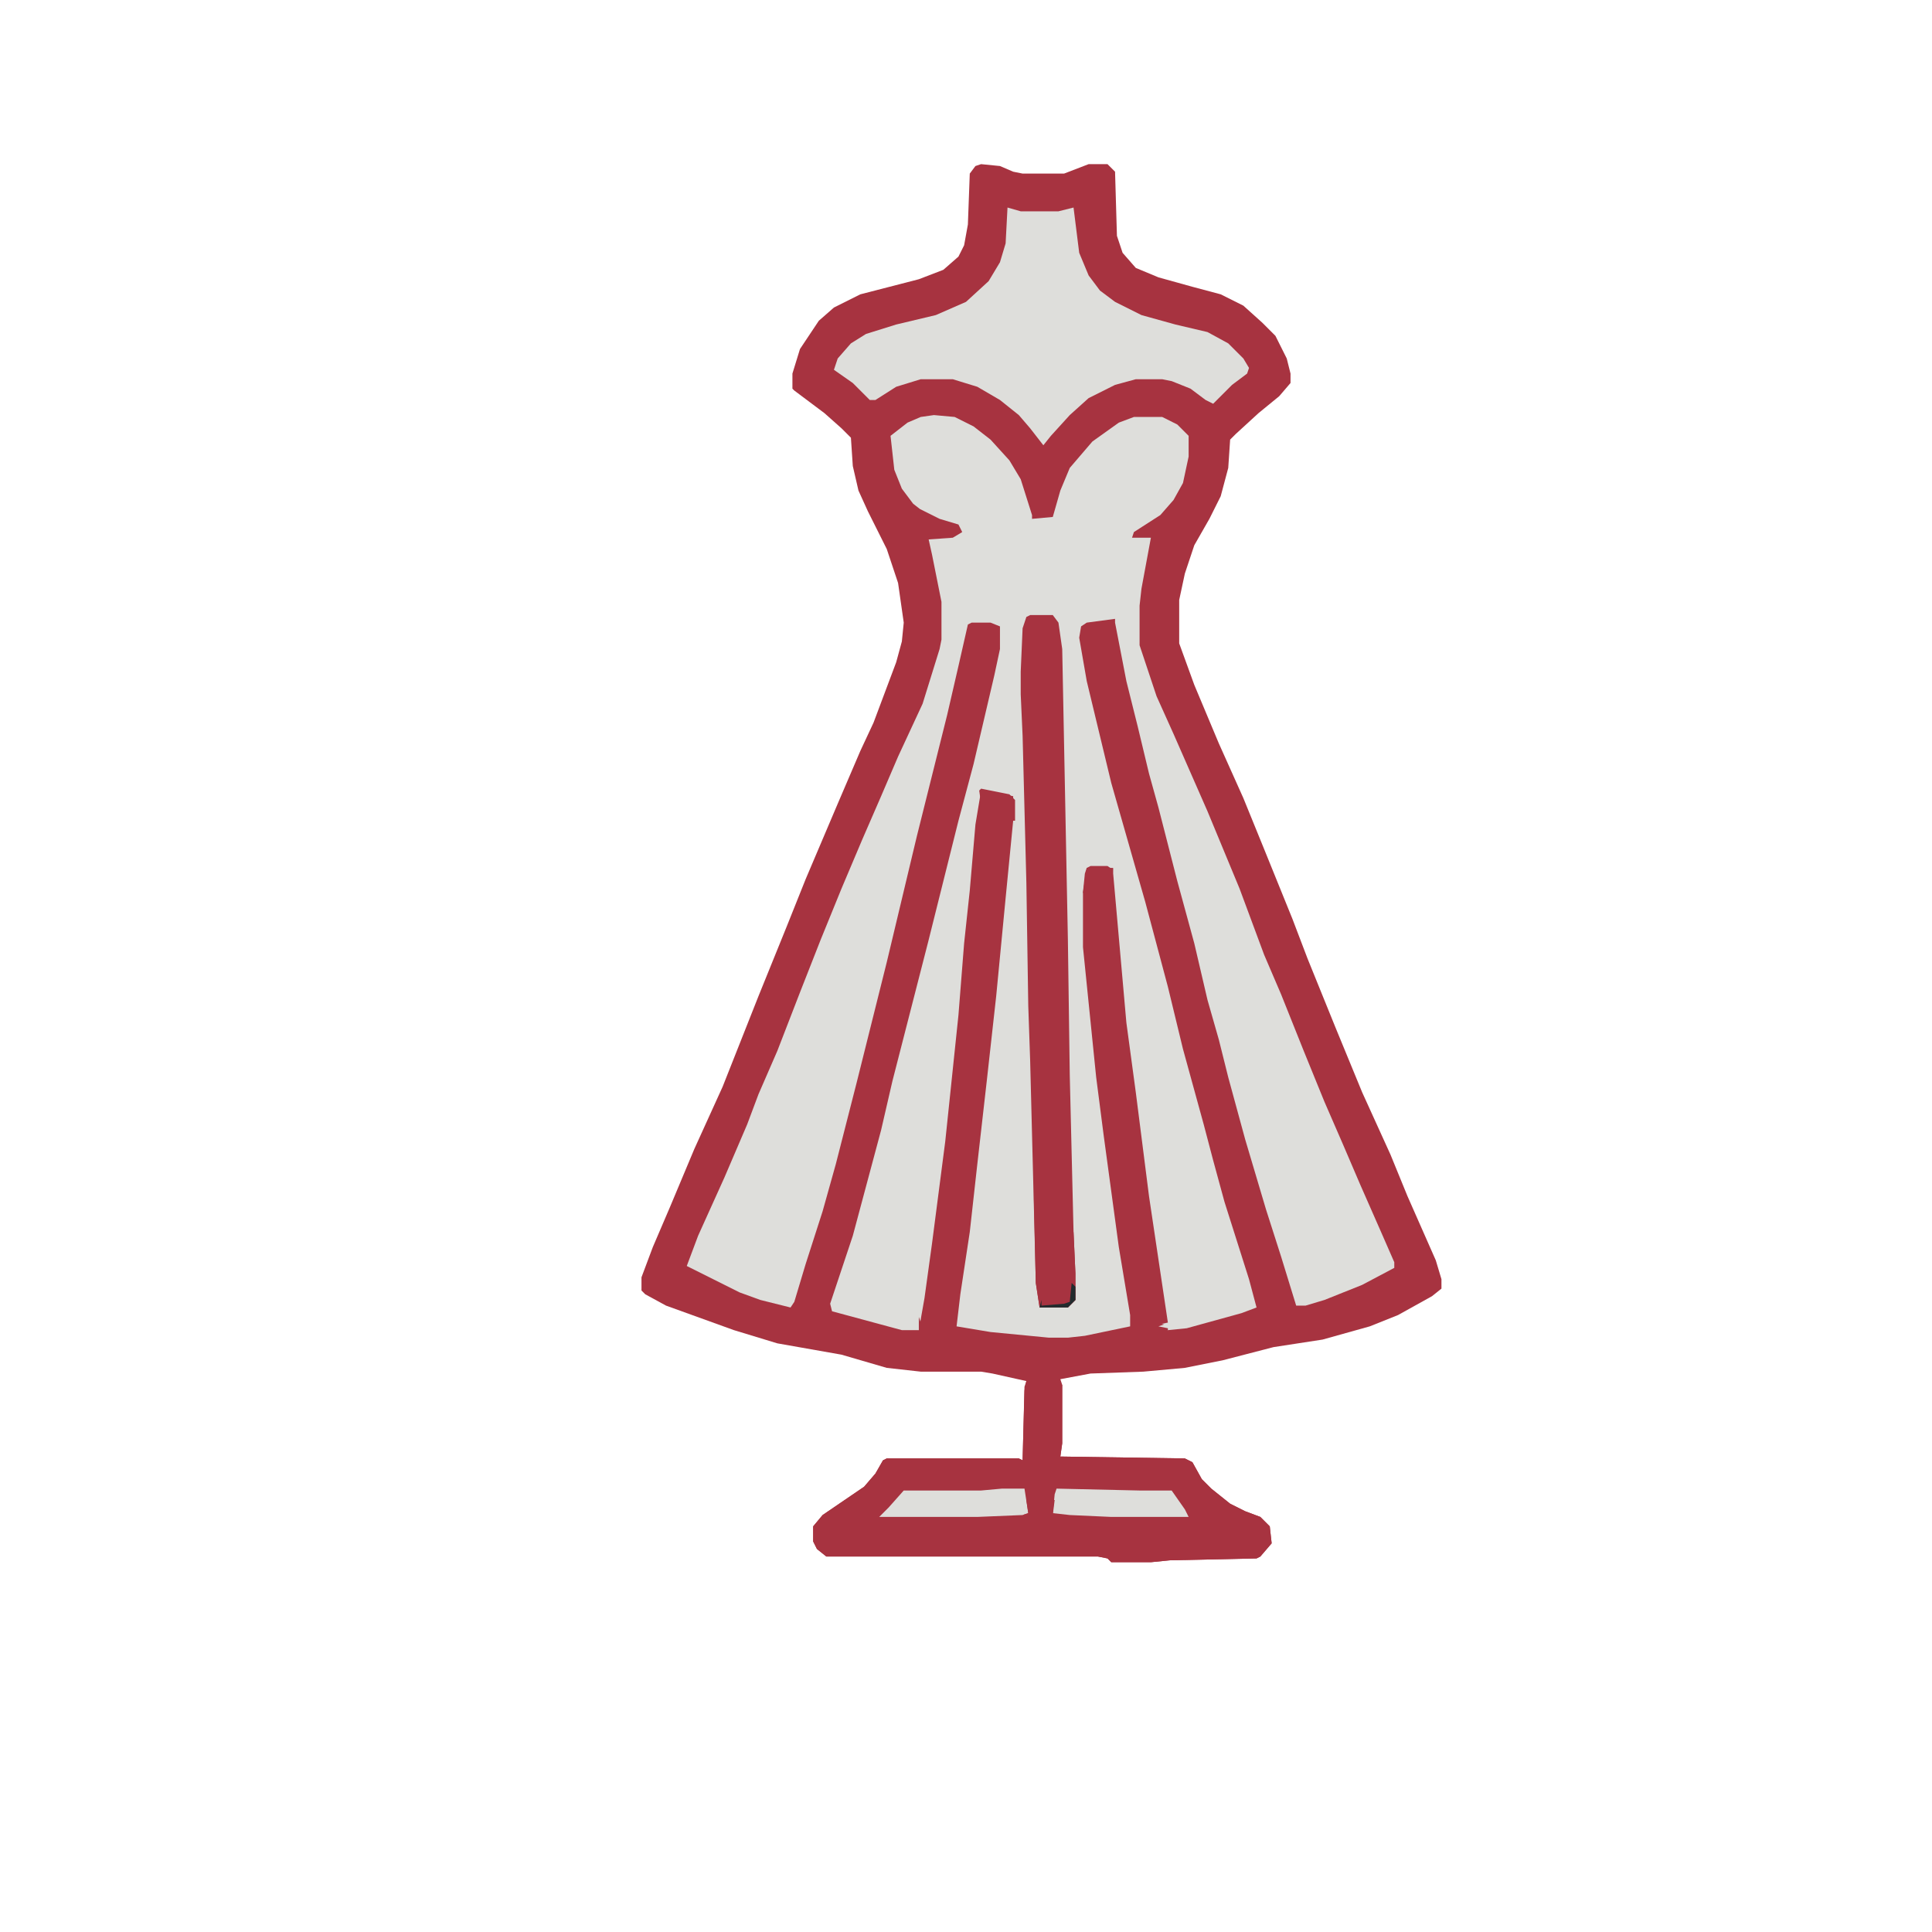 <?xml version="1.0" encoding="UTF-8"?>
<svg version="1.1" viewBox="0 0 1024 1024" width="1024" height="1024" xmlns="http://www.w3.org/2000/svg">
<path transform="translate(520,87)" d="m0 0 10 1 7 3 5 1h22l13-5h10l4 4 1 34 3 9 7 8 12 5 18 5 15 4 12 6 10 9 7 7 6 12 2 8v5l-6 7-11 9-12 11-3 3-1 15-4 15-6 12-8 14-5 15-3 14v23l8 22 13 31 13 29 11 27 15 37 8 21 15 37 14 34 15 33 9 22 15 34 3 10v5l-5 4-18 10-15 6-25 7-26 4-27 7-20 4-22 2-28 1-16 3 1 3v31l-1 7 66 1 4 2 5 9 5 5 10 8 8 4 8 3 5 5 1 9-6 7-2 1-46 1-10 1h-21l-2-2-5-1h-144l-5-4-2-4v-8l5-6 22-15 6-7 4-7 2-1h70l2 1 1-39 1-3-18-4-6-1h-32l-18-2-24-7-34-6-23-7-36-13-11-6-2-2v-7l6-16 9-21 13-31 15-33 19-48 15-37 10-25 17-40 12-28 7-15 12-32 3-11 1-10-3-21-6-18-10-20-5-11-3-13-1-15-5-5-9-8-16-12-1-1v-8l4-13 10-15 8-7 14-7 31-8 13-5 8-7 3-6 2-11 1-27 3-4z" fill="#A73340"/>
<path transform="translate(495,220)" d="m0 0 11 1 10 5 9 7 10 11 6 10 6 19v2l11-1 4-14 5-12 12-14 14-10 8-3h15l8 4 6 6v11l-3 14-5 9-7 8-14 9-1 3h10l-5 27-1 9v21l9 27 9 20 18 41 17 41 13 35 9 21 12 30 11 27 10 23 9 21 11 25 7 16v3l-17 9-20 8-10 3h-5l-8-26-8-25-11-37-9-33-5-20-6-21-7-30-9-33-10-39-5-18-6-25-6-24-6-31v-2l-15 2-3 2-1 6 4 23 13 54 18 63 12 45 8 33 11 40 5 19 6 22 13 41 4 15-8 3-29 8-10 1-6-1 1-2 5-1-10-67-7-55-5-37-7-79v-3h-14l-2 13v29l7 69 4 31 8 59 6 36v6l-24 5-9 1h-10l-31-3-18-3 2-17 5-33 4-36 5-44 5-45 5-52 4-41v-13l-17-3-3 18-3 35-3 28-3 38-7 67-7 54-4 29-3 17h-9l-37-10-1-4 12-36 15-56 6-26 19-74 16-64 8-30 11-47 3-14v-12l-5-2h-10l-2 1-5 22-6 26-16 64-16 67-16 64-11 43-7 25-9 28-6 20-2 3-16-4-11-4-28-14 6-16 14-31 12-28 6-16 10-23 12-31 11-28 11-27 11-26 10-23 9-21 13-28 9-29 1-5v-20l-5-25-2-9 13-1 4-2-1-3-15-5-9-7-6-8-4-10-2-18 9-7 7-3z" fill="#DEDEDB"/>
<path transform="translate(561,734)" d="m0 0h2v31l-1 7 66 1 4 2 5 9 5 5 10 8 8 4 8 3 5 5 1 9-6 7-2 1-46 1-10 1h-21l-2-2-5-1h-144l-5-4-2-4v-8l5-6 22-15 6-7 4-7 2-1h70l2 1 1-37 5-1 12 1z" fill="#A73340"/>
<path transform="translate(534,110)" d="m0 0 7 2h20l8-2 3 24 5 12 6 8 8 6 14 7 18 5 17 4 11 6 8 8 3 5-1 3-8 6-10 10-4-2-8-6-10-4-5-1h-14l-11 3-14 7-10 9-10 11-4 5-7-9-6-7-10-8-12-7-13-4h-17l-13 4-11 7h-3l-9-9-10-7 2-6 7-8 8-5 16-5 21-5 16-7 12-11 6-10 3-10z" fill="#DEDEDB"/>
<path transform="translate(546,326)" d="m0 0h12l3 4 2 14 3 154 1 72 2 83 1 22v14l-4 4h-15l-2-13-3-118-1-29-1-65-2-78-1-22v-12l1-23 2-6z" fill="#A73340"/>
<path transform="translate(548,620)" d="m0 0h1l1 5h2v2l9 2 2 2 4 1 1 21h1l1 22v14l-4 4h-15l-2-13-1-44z" fill="#A73340"/>
<path transform="translate(531,789)" d="m0 0h12l2 13-3 1-24 1h-52l5-5 8-9h41z" fill="#DEDEDB"/>
<path transform="translate(560,789)" d="m0 0 44 1h17l7 10 2 4h-41l-22-1-9-1 1-10z" fill="#DEDEDB"/>
<path transform="translate(488,270)" d="m0 0 10 5 10 3 2 4-5 3-14 1-4-15z" fill="#A73340"/>
<path transform="translate(520,418)" d="m0 0 15 3 3 3v11h-1l-1-7-10-1-6-1-1-7z" fill="#A73340"/>
<path transform="translate(578,459)" d="m0 0h9l3 2-7 4-2 5-6 5-1-2 1-10 1-3z" fill="#A73340"/>
<path transform="translate(546,731)" d="m0 0h12l4 1-2 5h-17l1-5z" fill="#A73340"/>
<path transform="translate(544,795)" d="m0 0 2 2 7-1 6-1-1 8h-16l3-1z" fill="#A73340"/>
<path transform="translate(568,680)" d="m0 0 2 2v7l-4 4h-15l1-4v3l12-1 3-1z" fill="#222B2D"/>
<path transform="translate(613,701)" d="m0 0 4 1-3 1 5 1v1h-13l-2-1v-2z" fill="#A73340"/>
<path transform="translate(487,698)" d="m0 0 1 3 9 2-4 2h-6z" fill="#A73340"/>
</svg>
